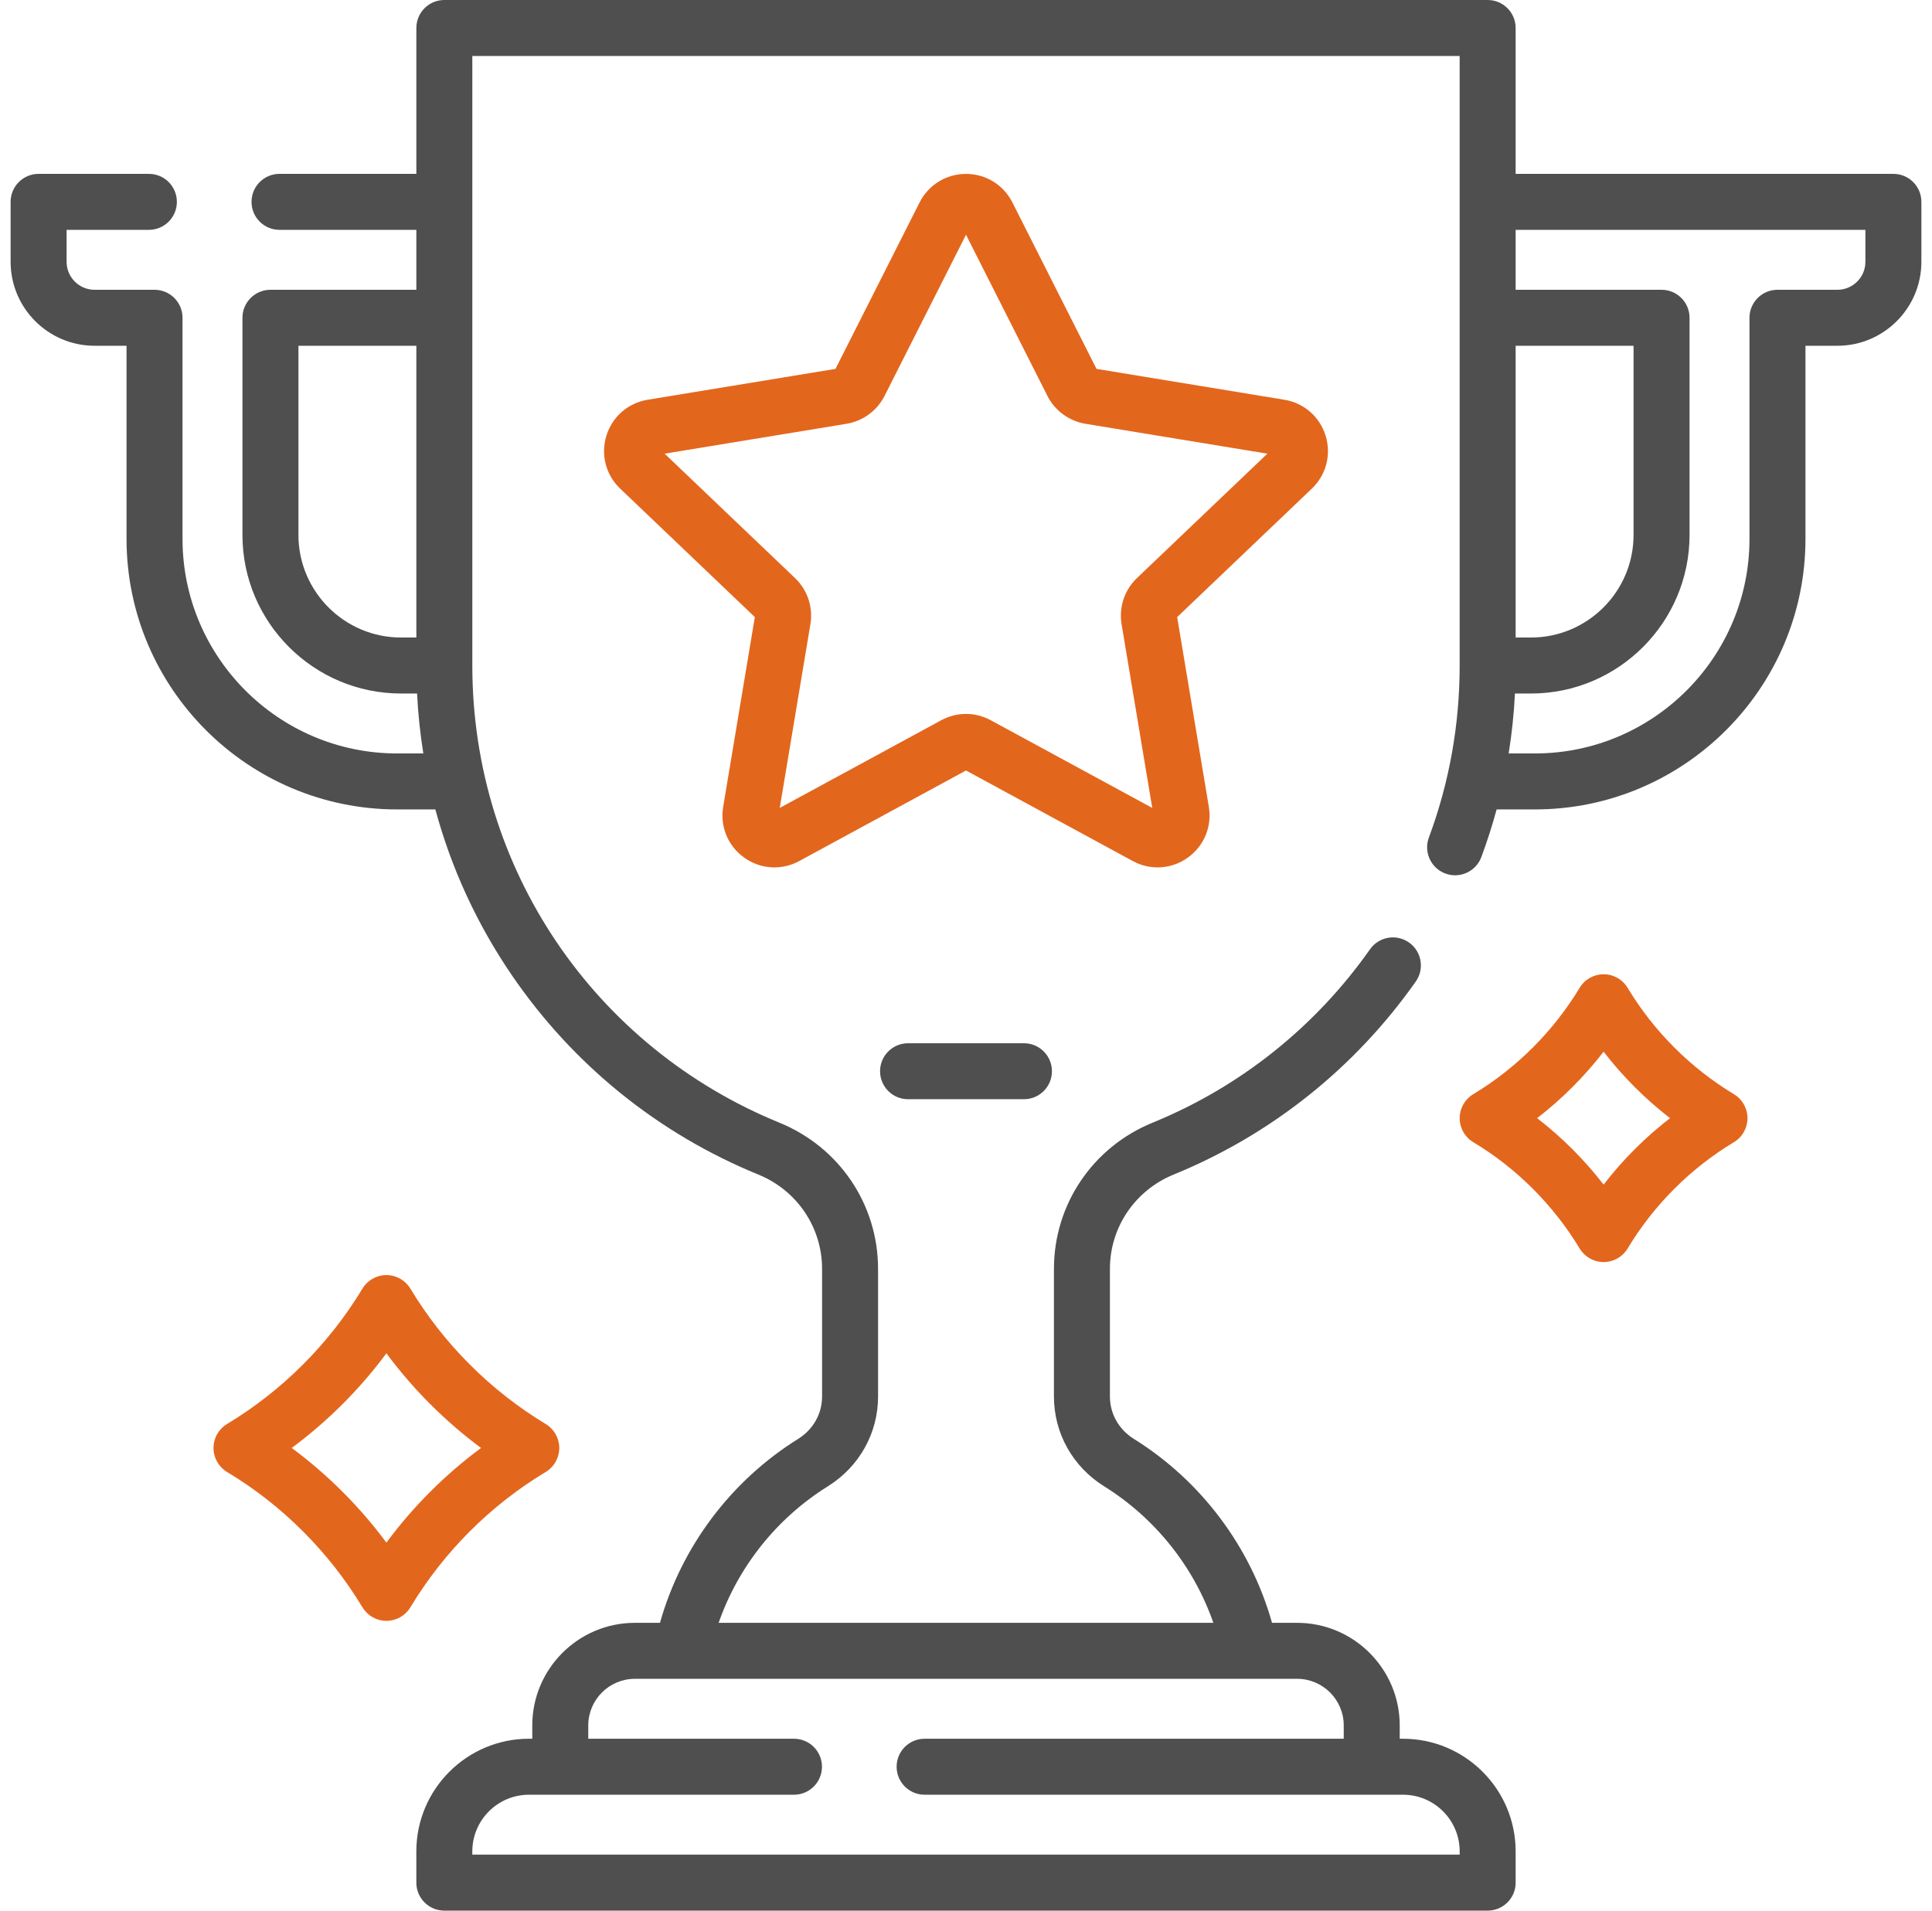 <?xml version="1.0" encoding="UTF-8"?>
<svg xmlns="http://www.w3.org/2000/svg" width="91" height="90" viewBox="0 0 91 90" fill="none">
  <g clip-path="url(#clip0_710_4584)">
    <path d="M81.672 51.543C79.625 50.309 77.893 48.575 76.662 46.531C76.424 46.135 75.996 45.892 75.534 45.892C75.075 45.892 74.645 46.13 74.404 46.529C73.17 48.576 71.436 50.309 69.39 51.543C68.995 51.782 68.752 52.211 68.753 52.673C68.754 53.136 68.996 53.564 69.393 53.802C71.434 55.028 73.167 56.761 74.404 58.812C74.637 59.198 75.06 59.449 75.534 59.449C75.996 59.449 76.424 59.207 76.663 58.811C77.896 56.761 79.628 55.029 81.67 53.802C82.067 53.564 82.309 53.136 82.31 52.673C82.311 52.211 82.068 51.782 81.672 51.543ZM75.532 55.8C74.625 54.628 73.571 53.574 72.401 52.671C73.572 51.765 74.626 50.711 75.532 49.54C76.436 50.71 77.49 51.765 78.661 52.671C77.491 53.574 76.437 54.629 75.532 55.8Z" fill="#E3661D"></path>
    <path d="M25.703 69.338C26.099 69.1 26.342 68.671 26.343 68.209C26.343 67.746 26.101 67.317 25.705 67.079C23.101 65.507 20.896 63.302 19.331 60.701C19.092 60.305 18.664 60.062 18.202 60.062C17.744 60.062 17.313 60.3 17.072 60.7C15.502 63.303 13.296 65.509 10.693 67.078C10.297 67.317 10.055 67.746 10.056 68.209C10.056 68.671 10.299 69.1 10.695 69.338C13.293 70.898 15.498 73.102 17.072 75.712C17.305 76.098 17.728 76.35 18.202 76.35C18.664 76.349 19.092 76.107 19.331 75.711C20.9 73.103 23.104 70.899 25.703 69.338ZM18.2 72.664C16.941 70.966 15.434 69.46 13.741 68.206C15.436 66.949 16.943 65.442 18.2 63.747C19.456 65.441 20.962 66.948 22.657 68.206C20.963 69.46 19.457 70.967 18.2 72.664Z" fill="#E3661D"></path>
    <path d="M62.438 20.523C62.162 19.63 61.418 18.981 60.496 18.83L51.647 17.376L47.685 9.535C47.266 8.706 46.429 8.191 45.5 8.191C44.571 8.191 43.734 8.706 43.315 9.535L39.353 17.376L30.504 18.83C29.582 18.981 28.838 19.63 28.562 20.523C28.287 21.416 28.535 22.372 29.212 23.017L35.554 29.068L34.063 38.005C33.907 38.935 34.288 39.853 35.056 40.401C35.825 40.949 36.818 41.009 37.646 40.559L45.5 36.294L53.354 40.559C54.183 41.009 55.175 40.949 55.944 40.401C56.712 39.853 57.093 38.935 56.938 38.005L55.446 29.068L61.789 23.017C62.465 22.372 62.714 21.416 62.438 20.523ZM53.553 27.229C52.966 27.789 52.695 28.602 52.828 29.403L54.273 38.057L46.668 33.928C45.935 33.529 45.062 33.531 44.331 33.928L36.727 38.057L38.171 29.403C38.305 28.602 38.034 27.789 37.446 27.229L31.305 21.37L39.875 19.962C40.644 19.835 41.312 19.345 41.663 18.65L45.5 11.057L49.336 18.65C49.687 19.345 50.356 19.835 51.124 19.962L59.695 21.37L53.553 27.229Z" fill="#E3661D"></path>
    <path d="M42.77 49.142C42.042 49.142 41.452 49.732 41.452 50.46C41.452 51.188 42.042 51.778 42.77 51.778H48.23C48.958 51.778 49.548 51.188 49.548 50.46C49.548 49.732 48.958 49.142 48.23 49.142H42.77Z" fill="#4F4F4F"></path>
    <path d="M89.182 8.19H71.389V1.318C71.389 0.59 70.799 0 70.071 0H20.929C20.201 0 19.611 0.59 19.611 1.318V8.19H13.165C12.437 8.19 11.847 8.78 11.847 9.509C11.847 10.237 12.437 10.827 13.165 10.827H19.611V13.65H12.739C12.011 13.65 11.42 14.241 11.42 14.969V25.197C11.42 29.317 14.772 32.668 18.891 32.668H19.644C19.691 33.618 19.791 34.56 19.94 35.491H18.704C13.131 35.491 8.597 30.957 8.597 25.384V14.969C8.597 14.241 8.007 13.65 7.278 13.65H4.455C3.728 13.65 3.137 13.059 3.137 12.332V10.827H7.013C7.741 10.827 8.331 10.237 8.331 9.509C8.331 8.78 7.741 8.19 7.013 8.19H1.818C1.09 8.19 0.5 8.78 0.5 9.509V12.332C0.5 14.513 2.274 16.287 4.455 16.287H5.96V25.384C5.96 32.411 11.677 38.128 18.704 38.128H20.506C21.257 40.905 22.472 43.546 24.121 45.955C27.002 50.164 31.012 53.404 35.716 55.326C37.542 56.071 38.721 57.816 38.721 59.77V65.786C38.721 66.594 38.3 67.339 37.593 67.779C34.418 69.757 32.09 72.874 31.086 76.443H29.905C27.239 76.443 25.071 78.612 25.071 81.277V81.903H24.915C21.99 81.903 19.61 84.283 19.61 87.208V88.682C19.61 89.41 20.201 90 20.929 90H70.07C70.799 90 71.389 89.41 71.389 88.682V87.208C71.389 84.283 69.009 81.903 66.084 81.903H65.929V81.277C65.929 78.612 63.76 76.443 61.095 76.443H59.914C58.91 72.874 56.582 69.757 53.406 67.779C52.7 67.339 52.279 66.594 52.279 65.786V59.77C52.279 57.816 53.458 56.071 55.283 55.326C59.877 53.45 63.82 50.305 66.686 46.233C67.105 45.638 66.962 44.815 66.366 44.396C65.771 43.977 64.948 44.12 64.529 44.716C61.954 48.375 58.412 51.2 54.286 52.885C51.465 54.037 49.642 56.74 49.642 59.77V65.786C49.642 67.51 50.528 69.092 52.012 70.016C54.416 71.514 56.231 73.803 57.151 76.443H33.849C34.769 73.803 36.584 71.514 38.988 70.016C40.472 69.091 41.358 67.51 41.358 65.786V59.77C41.358 56.74 39.535 54.037 36.714 52.885C28.008 49.33 22.247 40.928 22.247 31.349V2.637H68.752V31.349C68.752 34.122 68.27 36.85 67.302 39.452C67.049 40.134 67.396 40.893 68.079 41.147C68.761 41.401 69.52 41.053 69.774 40.37C70.048 39.633 70.288 38.885 70.493 38.128H72.295C79.323 38.128 85.04 32.411 85.04 25.384V16.287H86.545C88.725 16.287 90.5 14.513 90.5 12.332V9.509C90.5 8.78 89.91 8.19 89.182 8.19ZM63.292 81.277V81.903H43.55C42.822 81.903 42.232 82.493 42.232 83.221C42.232 83.95 42.822 84.54 43.55 84.54H66.085C67.556 84.54 68.753 85.737 68.753 87.208V87.363H22.247V87.208C22.247 85.737 23.444 84.54 24.916 84.54H37.398C38.126 84.54 38.716 83.95 38.716 83.221C38.716 82.493 38.126 81.903 37.398 81.903H27.708V81.277C27.708 80.065 28.693 79.08 29.905 79.08H58.86C58.885 79.08 58.872 79.08 58.89 79.08H61.095C62.307 79.08 63.292 80.065 63.292 81.277ZM14.057 25.197V16.287H19.611V30.031H18.891C16.226 30.031 14.057 27.863 14.057 25.197ZM71.389 16.287H76.943V25.197C76.943 27.863 74.774 30.031 72.109 30.031H71.389V16.287ZM87.863 12.332C87.863 13.059 87.272 13.65 86.545 13.65H83.722C82.993 13.65 82.403 14.241 82.403 14.969V25.384C82.403 30.957 77.869 35.491 72.296 35.491H71.06C71.21 34.559 71.309 33.617 71.356 32.668H72.109C76.228 32.668 79.58 29.317 79.58 25.197V14.969C79.58 14.241 78.989 13.65 78.261 13.65H71.389V10.827H87.863V12.332Z" fill="#4F4F4F"></path>
  </g>
  <defs>
    <clipPath id="clip0_710_4584">
      <rect width="90" height="90" fill="white" transform="translate(0.5)"></rect>
    </clipPath>
  </defs>
</svg>
